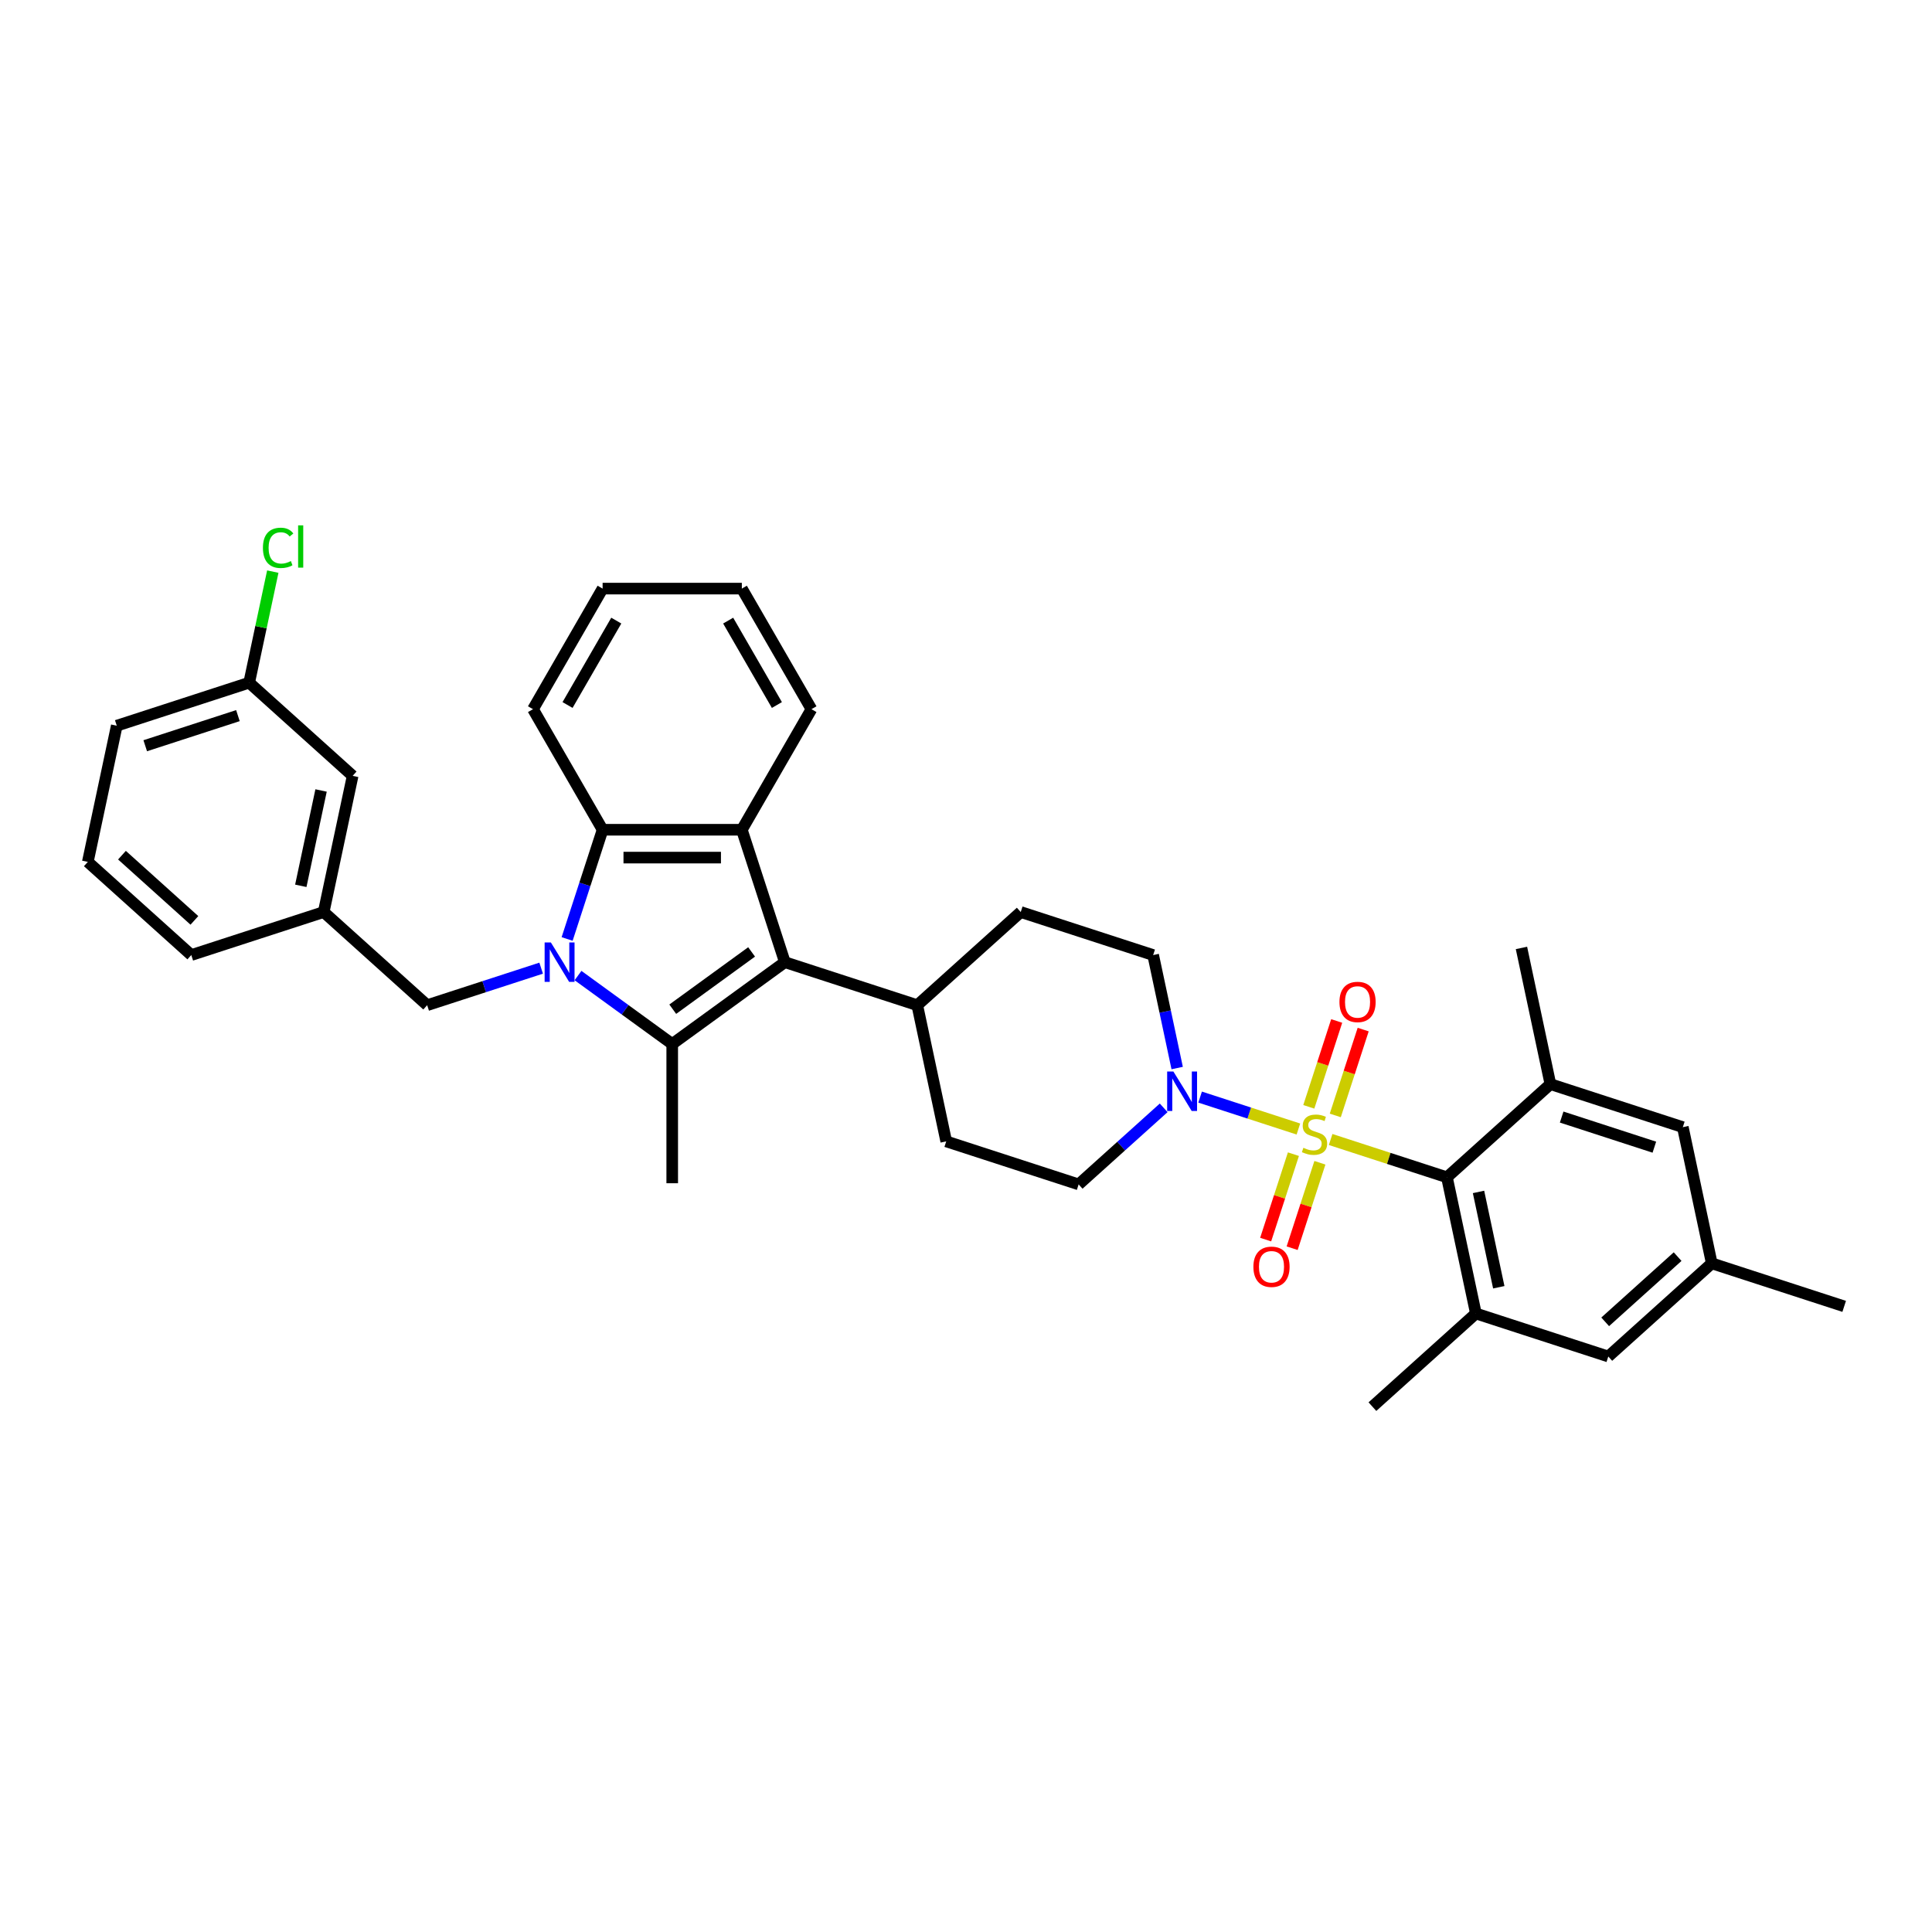 <?xml version='1.0' encoding='iso-8859-1'?>
<svg version='1.1' baseProfile='full'
              xmlns='http://www.w3.org/2000/svg'
                      xmlns:rdkit='http://www.rdkit.org/xml'
                      xmlns:xlink='http://www.w3.org/1999/xlink'
                  xml:space='preserve'
width='1000px' height='1000px' viewBox='0 0 1000 1000'>
<!-- END OF HEADER -->
<rect style='opacity:1.0;fill:#FFFFFF;stroke:none' width='1000' height='1000' x='0' y='0'> </rect>
<path class='bond-3' d='M 688.739,589.806 L 718.836,599.585' style='fill:none;fill-rule:evenodd;stroke:#CCCC00;stroke-width:6px;stroke-linecap:butt;stroke-linejoin:miter;stroke-opacity:1' />
<path class='bond-3' d='M 718.836,599.585 L 748.932,609.364' style='fill:none;fill-rule:evenodd;stroke:#000000;stroke-width:6px;stroke-linecap:butt;stroke-linejoin:miter;stroke-opacity:1' />
<path class='bond-6' d='M 672.049,584.383 L 646.614,576.119' style='fill:none;fill-rule:evenodd;stroke:#CCCC00;stroke-width:6px;stroke-linecap:butt;stroke-linejoin:miter;stroke-opacity:1' />
<path class='bond-6' d='M 646.614,576.119 L 621.178,567.854' style='fill:none;fill-rule:evenodd;stroke:#0000FF;stroke-width:6px;stroke-linecap:butt;stroke-linejoin:miter;stroke-opacity:1' />
<path class='bond-10' d='M 691.14,577.344 L 698.359,555.126' style='fill:none;fill-rule:evenodd;stroke:#CCCC00;stroke-width:6px;stroke-linecap:butt;stroke-linejoin:miter;stroke-opacity:1' />
<path class='bond-10' d='M 698.359,555.126 L 705.578,532.907' style='fill:none;fill-rule:evenodd;stroke:#FF0000;stroke-width:6px;stroke-linecap:butt;stroke-linejoin:miter;stroke-opacity:1' />
<path class='bond-10' d='M 677.432,572.89 L 684.651,550.672' style='fill:none;fill-rule:evenodd;stroke:#CCCC00;stroke-width:6px;stroke-linecap:butt;stroke-linejoin:miter;stroke-opacity:1' />
<path class='bond-10' d='M 684.651,550.672 L 691.871,528.453' style='fill:none;fill-rule:evenodd;stroke:#FF0000;stroke-width:6px;stroke-linecap:butt;stroke-linejoin:miter;stroke-opacity:1' />
<path class='bond-11' d='M 669.471,597.392 L 662.287,619.503' style='fill:none;fill-rule:evenodd;stroke:#CCCC00;stroke-width:6px;stroke-linecap:butt;stroke-linejoin:miter;stroke-opacity:1' />
<path class='bond-11' d='M 662.287,619.503 L 655.103,641.613' style='fill:none;fill-rule:evenodd;stroke:#FF0000;stroke-width:6px;stroke-linecap:butt;stroke-linejoin:miter;stroke-opacity:1' />
<path class='bond-11' d='M 683.178,601.846 L 675.994,623.957' style='fill:none;fill-rule:evenodd;stroke:#CCCC00;stroke-width:6px;stroke-linecap:butt;stroke-linejoin:miter;stroke-opacity:1' />
<path class='bond-11' d='M 675.994,623.957 L 668.81,646.067' style='fill:none;fill-rule:evenodd;stroke:#FF0000;stroke-width:6px;stroke-linecap:butt;stroke-linejoin:miter;stroke-opacity:1' />
<path class='bond-0' d='M 299.181,504.95 L 323.561,522.663' style='fill:none;fill-rule:evenodd;stroke:#0000FF;stroke-width:6px;stroke-linecap:butt;stroke-linejoin:miter;stroke-opacity:1' />
<path class='bond-0' d='M 323.561,522.663 L 347.941,540.376' style='fill:none;fill-rule:evenodd;stroke:#000000;stroke-width:6px;stroke-linecap:butt;stroke-linejoin:miter;stroke-opacity:1' />
<path class='bond-9' d='M 280.098,501.118 L 250.6,510.702' style='fill:none;fill-rule:evenodd;stroke:#0000FF;stroke-width:6px;stroke-linecap:butt;stroke-linejoin:miter;stroke-opacity:1' />
<path class='bond-9' d='M 250.6,510.702 L 221.102,520.287' style='fill:none;fill-rule:evenodd;stroke:#000000;stroke-width:6px;stroke-linecap:butt;stroke-linejoin:miter;stroke-opacity:1' />
<path class='bond-37' d='M 293.54,486.011 L 302.725,457.745' style='fill:none;fill-rule:evenodd;stroke:#0000FF;stroke-width:6px;stroke-linecap:butt;stroke-linejoin:miter;stroke-opacity:1' />
<path class='bond-37' d='M 302.725,457.745 L 311.909,429.48' style='fill:none;fill-rule:evenodd;stroke:#000000;stroke-width:6px;stroke-linecap:butt;stroke-linejoin:miter;stroke-opacity:1' />
<path class='bond-1' d='M 347.941,540.376 L 406.243,498.017' style='fill:none;fill-rule:evenodd;stroke:#000000;stroke-width:6px;stroke-linecap:butt;stroke-linejoin:miter;stroke-opacity:1' />
<path class='bond-1' d='M 348.215,522.362 L 389.026,492.711' style='fill:none;fill-rule:evenodd;stroke:#000000;stroke-width:6px;stroke-linecap:butt;stroke-linejoin:miter;stroke-opacity:1' />
<path class='bond-21' d='M 347.941,540.376 L 347.941,612.441' style='fill:none;fill-rule:evenodd;stroke:#000000;stroke-width:6px;stroke-linecap:butt;stroke-linejoin:miter;stroke-opacity:1' />
<path class='bond-2' d='M 406.243,498.017 L 474.781,520.287' style='fill:none;fill-rule:evenodd;stroke:#000000;stroke-width:6px;stroke-linecap:butt;stroke-linejoin:miter;stroke-opacity:1' />
<path class='bond-4' d='M 406.243,498.017 L 383.974,429.48' style='fill:none;fill-rule:evenodd;stroke:#000000;stroke-width:6px;stroke-linecap:butt;stroke-linejoin:miter;stroke-opacity:1' />
<path class='bond-7' d='M 748.932,609.364 L 763.915,679.854' style='fill:none;fill-rule:evenodd;stroke:#000000;stroke-width:6px;stroke-linecap:butt;stroke-linejoin:miter;stroke-opacity:1' />
<path class='bond-7' d='M 765.278,616.941 L 775.766,666.284' style='fill:none;fill-rule:evenodd;stroke:#000000;stroke-width:6px;stroke-linecap:butt;stroke-linejoin:miter;stroke-opacity:1' />
<path class='bond-8' d='M 748.932,609.364 L 802.487,561.143' style='fill:none;fill-rule:evenodd;stroke:#000000;stroke-width:6px;stroke-linecap:butt;stroke-linejoin:miter;stroke-opacity:1' />
<path class='bond-5' d='M 383.974,429.48 L 311.909,429.48' style='fill:none;fill-rule:evenodd;stroke:#000000;stroke-width:6px;stroke-linecap:butt;stroke-linejoin:miter;stroke-opacity:1' />
<path class='bond-5' d='M 373.164,443.893 L 322.719,443.893' style='fill:none;fill-rule:evenodd;stroke:#000000;stroke-width:6px;stroke-linecap:butt;stroke-linejoin:miter;stroke-opacity:1' />
<path class='bond-24' d='M 383.974,429.48 L 420.006,367.07' style='fill:none;fill-rule:evenodd;stroke:#000000;stroke-width:6px;stroke-linecap:butt;stroke-linejoin:miter;stroke-opacity:1' />
<path class='bond-26' d='M 311.909,429.48 L 275.876,367.07' style='fill:none;fill-rule:evenodd;stroke:#000000;stroke-width:6px;stroke-linecap:butt;stroke-linejoin:miter;stroke-opacity:1' />
<path class='bond-15' d='M 609.304,552.819 L 603.089,523.577' style='fill:none;fill-rule:evenodd;stroke:#0000FF;stroke-width:6px;stroke-linecap:butt;stroke-linejoin:miter;stroke-opacity:1' />
<path class='bond-15' d='M 603.089,523.577 L 596.873,494.335' style='fill:none;fill-rule:evenodd;stroke:#000000;stroke-width:6px;stroke-linecap:butt;stroke-linejoin:miter;stroke-opacity:1' />
<path class='bond-16' d='M 602.315,573.416 L 580.308,593.231' style='fill:none;fill-rule:evenodd;stroke:#0000FF;stroke-width:6px;stroke-linecap:butt;stroke-linejoin:miter;stroke-opacity:1' />
<path class='bond-16' d='M 580.308,593.231 L 558.302,613.046' style='fill:none;fill-rule:evenodd;stroke:#000000;stroke-width:6px;stroke-linecap:butt;stroke-linejoin:miter;stroke-opacity:1' />
<path class='bond-13' d='M 763.915,679.854 L 832.453,702.123' style='fill:none;fill-rule:evenodd;stroke:#000000;stroke-width:6px;stroke-linecap:butt;stroke-linejoin:miter;stroke-opacity:1' />
<path class='bond-28' d='M 763.915,679.854 L 710.36,728.075' style='fill:none;fill-rule:evenodd;stroke:#000000;stroke-width:6px;stroke-linecap:butt;stroke-linejoin:miter;stroke-opacity:1' />
<path class='bond-14' d='M 802.487,561.143 L 871.025,583.412' style='fill:none;fill-rule:evenodd;stroke:#000000;stroke-width:6px;stroke-linecap:butt;stroke-linejoin:miter;stroke-opacity:1' />
<path class='bond-14' d='M 808.314,578.191 L 856.29,593.779' style='fill:none;fill-rule:evenodd;stroke:#000000;stroke-width:6px;stroke-linecap:butt;stroke-linejoin:miter;stroke-opacity:1' />
<path class='bond-27' d='M 802.487,561.143 L 787.504,490.653' style='fill:none;fill-rule:evenodd;stroke:#000000;stroke-width:6px;stroke-linecap:butt;stroke-linejoin:miter;stroke-opacity:1' />
<path class='bond-18' d='M 221.102,520.287 L 167.547,472.066' style='fill:none;fill-rule:evenodd;stroke:#000000;stroke-width:6px;stroke-linecap:butt;stroke-linejoin:miter;stroke-opacity:1' />
<path class='bond-12' d='M 474.781,520.287 L 489.764,590.777' style='fill:none;fill-rule:evenodd;stroke:#000000;stroke-width:6px;stroke-linecap:butt;stroke-linejoin:miter;stroke-opacity:1' />
<path class='bond-35' d='M 474.781,520.287 L 528.335,472.066' style='fill:none;fill-rule:evenodd;stroke:#000000;stroke-width:6px;stroke-linecap:butt;stroke-linejoin:miter;stroke-opacity:1' />
<path class='bond-36' d='M 832.453,702.123 L 886.008,653.902' style='fill:none;fill-rule:evenodd;stroke:#000000;stroke-width:6px;stroke-linecap:butt;stroke-linejoin:miter;stroke-opacity:1' />
<path class='bond-36' d='M 830.842,684.179 L 868.33,650.425' style='fill:none;fill-rule:evenodd;stroke:#000000;stroke-width:6px;stroke-linecap:butt;stroke-linejoin:miter;stroke-opacity:1' />
<path class='bond-17' d='M 871.025,583.412 L 886.008,653.902' style='fill:none;fill-rule:evenodd;stroke:#000000;stroke-width:6px;stroke-linecap:butt;stroke-linejoin:miter;stroke-opacity:1' />
<path class='bond-19' d='M 596.873,494.335 L 528.335,472.066' style='fill:none;fill-rule:evenodd;stroke:#000000;stroke-width:6px;stroke-linecap:butt;stroke-linejoin:miter;stroke-opacity:1' />
<path class='bond-20' d='M 558.302,613.046 L 489.764,590.777' style='fill:none;fill-rule:evenodd;stroke:#000000;stroke-width:6px;stroke-linecap:butt;stroke-linejoin:miter;stroke-opacity:1' />
<path class='bond-31' d='M 886.008,653.902 L 954.545,676.172' style='fill:none;fill-rule:evenodd;stroke:#000000;stroke-width:6px;stroke-linecap:butt;stroke-linejoin:miter;stroke-opacity:1' />
<path class='bond-22' d='M 167.547,472.066 L 182.53,401.576' style='fill:none;fill-rule:evenodd;stroke:#000000;stroke-width:6px;stroke-linecap:butt;stroke-linejoin:miter;stroke-opacity:1' />
<path class='bond-22' d='M 155.696,458.496 L 166.185,409.153' style='fill:none;fill-rule:evenodd;stroke:#000000;stroke-width:6px;stroke-linecap:butt;stroke-linejoin:miter;stroke-opacity:1' />
<path class='bond-30' d='M 167.547,472.066 L 99.009,494.335' style='fill:none;fill-rule:evenodd;stroke:#000000;stroke-width:6px;stroke-linecap:butt;stroke-linejoin:miter;stroke-opacity:1' />
<path class='bond-23' d='M 182.53,401.576 L 128.975,353.355' style='fill:none;fill-rule:evenodd;stroke:#000000;stroke-width:6px;stroke-linecap:butt;stroke-linejoin:miter;stroke-opacity:1' />
<path class='bond-25' d='M 128.975,353.355 L 135.085,324.61' style='fill:none;fill-rule:evenodd;stroke:#000000;stroke-width:6px;stroke-linecap:butt;stroke-linejoin:miter;stroke-opacity:1' />
<path class='bond-25' d='M 135.085,324.61 L 141.195,295.865' style='fill:none;fill-rule:evenodd;stroke:#00CC00;stroke-width:6px;stroke-linecap:butt;stroke-linejoin:miter;stroke-opacity:1' />
<path class='bond-39' d='M 128.975,353.355 L 60.438,375.624' style='fill:none;fill-rule:evenodd;stroke:#000000;stroke-width:6px;stroke-linecap:butt;stroke-linejoin:miter;stroke-opacity:1' />
<path class='bond-39' d='M 123.149,370.403 L 75.172,385.991' style='fill:none;fill-rule:evenodd;stroke:#000000;stroke-width:6px;stroke-linecap:butt;stroke-linejoin:miter;stroke-opacity:1' />
<path class='bond-33' d='M 420.006,367.07 L 383.974,304.659' style='fill:none;fill-rule:evenodd;stroke:#000000;stroke-width:6px;stroke-linecap:butt;stroke-linejoin:miter;stroke-opacity:1' />
<path class='bond-33' d='M 402.119,364.914 L 376.897,321.227' style='fill:none;fill-rule:evenodd;stroke:#000000;stroke-width:6px;stroke-linecap:butt;stroke-linejoin:miter;stroke-opacity:1' />
<path class='bond-38' d='M 275.876,367.07 L 311.909,304.659' style='fill:none;fill-rule:evenodd;stroke:#000000;stroke-width:6px;stroke-linecap:butt;stroke-linejoin:miter;stroke-opacity:1' />
<path class='bond-38' d='M 293.763,364.914 L 318.986,321.227' style='fill:none;fill-rule:evenodd;stroke:#000000;stroke-width:6px;stroke-linecap:butt;stroke-linejoin:miter;stroke-opacity:1' />
<path class='bond-29' d='M 45.455,446.114 L 99.009,494.335' style='fill:none;fill-rule:evenodd;stroke:#000000;stroke-width:6px;stroke-linecap:butt;stroke-linejoin:miter;stroke-opacity:1' />
<path class='bond-29' d='M 63.132,442.636 L 100.62,476.391' style='fill:none;fill-rule:evenodd;stroke:#000000;stroke-width:6px;stroke-linecap:butt;stroke-linejoin:miter;stroke-opacity:1' />
<path class='bond-32' d='M 45.455,446.114 L 60.438,375.624' style='fill:none;fill-rule:evenodd;stroke:#000000;stroke-width:6px;stroke-linecap:butt;stroke-linejoin:miter;stroke-opacity:1' />
<path class='bond-34' d='M 383.974,304.659 L 311.909,304.659' style='fill:none;fill-rule:evenodd;stroke:#000000;stroke-width:6px;stroke-linecap:butt;stroke-linejoin:miter;stroke-opacity:1' />
<path  class='atom-0' d='M 674.629 594.099
Q 674.86 594.186, 675.811 594.589
Q 676.762 594.993, 677.8 595.252
Q 678.866 595.483, 679.904 595.483
Q 681.836 595.483, 682.96 594.56
Q 684.084 593.609, 684.084 591.966
Q 684.084 590.842, 683.507 590.15
Q 682.96 589.458, 682.095 589.083
Q 681.23 588.709, 679.789 588.276
Q 677.973 587.729, 676.877 587.21
Q 675.811 586.691, 675.033 585.596
Q 674.283 584.5, 674.283 582.655
Q 674.283 580.09, 676.013 578.504
Q 677.771 576.919, 681.23 576.919
Q 683.594 576.919, 686.275 578.043
L 685.612 580.263
Q 683.162 579.254, 681.317 579.254
Q 679.328 579.254, 678.232 580.09
Q 677.137 580.897, 677.166 582.309
Q 677.166 583.405, 677.713 584.068
Q 678.29 584.731, 679.097 585.106
Q 679.933 585.48, 681.317 585.913
Q 683.162 586.489, 684.257 587.066
Q 685.352 587.642, 686.131 588.824
Q 686.938 589.977, 686.938 591.966
Q 686.938 594.791, 685.035 596.319
Q 683.162 597.818, 680.019 597.818
Q 678.203 597.818, 676.82 597.414
Q 675.465 597.039, 673.851 596.376
L 674.629 594.099
' fill='#CCCC00'/>
<path  class='atom-1' d='M 285.128 487.813
L 291.816 498.623
Q 292.479 499.689, 293.545 501.621
Q 294.612 503.552, 294.67 503.667
L 294.67 487.813
L 297.379 487.813
L 297.379 508.222
L 294.583 508.222
L 287.405 496.403
Q 286.57 495.019, 285.676 493.434
Q 284.811 491.849, 284.552 491.359
L 284.552 508.222
L 281.9 508.222
L 281.9 487.813
L 285.128 487.813
' fill='#0000FF'/>
<path  class='atom-7' d='M 607.345 554.621
L 614.033 565.431
Q 614.696 566.497, 615.762 568.428
Q 616.829 570.36, 616.887 570.475
L 616.887 554.621
L 619.596 554.621
L 619.596 575.03
L 616.8 575.03
L 609.622 563.211
Q 608.786 561.827, 607.893 560.242
Q 607.028 558.656, 606.769 558.166
L 606.769 575.03
L 604.117 575.03
L 604.117 554.621
L 607.345 554.621
' fill='#0000FF'/>
<path  class='atom-11' d='M 693.295 518.614
Q 693.295 513.714, 695.716 510.975
Q 698.138 508.237, 702.664 508.237
Q 707.189 508.237, 709.611 510.975
Q 712.032 513.714, 712.032 518.614
Q 712.032 523.572, 709.582 526.397
Q 707.132 529.193, 702.664 529.193
Q 698.167 529.193, 695.716 526.397
Q 693.295 523.601, 693.295 518.614
M 702.664 526.887
Q 705.777 526.887, 707.449 524.812
Q 709.149 522.708, 709.149 518.614
Q 709.149 514.608, 707.449 512.59
Q 705.777 510.543, 702.664 510.543
Q 699.55 510.543, 697.85 512.561
Q 696.178 514.579, 696.178 518.614
Q 696.178 522.736, 697.85 524.812
Q 699.55 526.887, 702.664 526.887
' fill='#FF0000'/>
<path  class='atom-12' d='M 648.756 655.69
Q 648.756 650.79, 651.178 648.051
Q 653.599 645.313, 658.125 645.313
Q 662.651 645.313, 665.072 648.051
Q 667.493 650.79, 667.493 655.69
Q 667.493 660.648, 665.043 663.473
Q 662.593 666.269, 658.125 666.269
Q 653.628 666.269, 651.178 663.473
Q 648.756 660.677, 648.756 655.69
M 658.125 663.963
Q 661.238 663.963, 662.91 661.888
Q 664.611 659.783, 664.611 655.69
Q 664.611 651.683, 662.91 649.665
Q 661.238 647.619, 658.125 647.619
Q 655.012 647.619, 653.311 649.637
Q 651.639 651.654, 651.639 655.69
Q 651.639 659.812, 653.311 661.888
Q 655.012 663.963, 658.125 663.963
' fill='#FF0000'/>
<path  class='atom-26' d='M 136.089 283.571
Q 136.089 278.498, 138.453 275.846
Q 140.845 273.165, 145.371 273.165
Q 149.58 273.165, 151.828 276.134
L 149.926 277.69
Q 148.283 275.529, 145.371 275.529
Q 142.287 275.529, 140.644 277.604
Q 139.029 279.651, 139.029 283.571
Q 139.029 287.607, 140.701 289.682
Q 142.402 291.758, 145.688 291.758
Q 147.937 291.758, 150.56 290.403
L 151.367 292.565
Q 150.3 293.256, 148.686 293.66
Q 147.072 294.064, 145.285 294.064
Q 140.845 294.064, 138.453 291.354
Q 136.089 288.644, 136.089 283.571
' fill='#00CC00'/>
<path  class='atom-26' d='M 154.307 271.925
L 156.959 271.925
L 156.959 293.804
L 154.307 293.804
L 154.307 271.925
' fill='#00CC00'/>
</svg>
